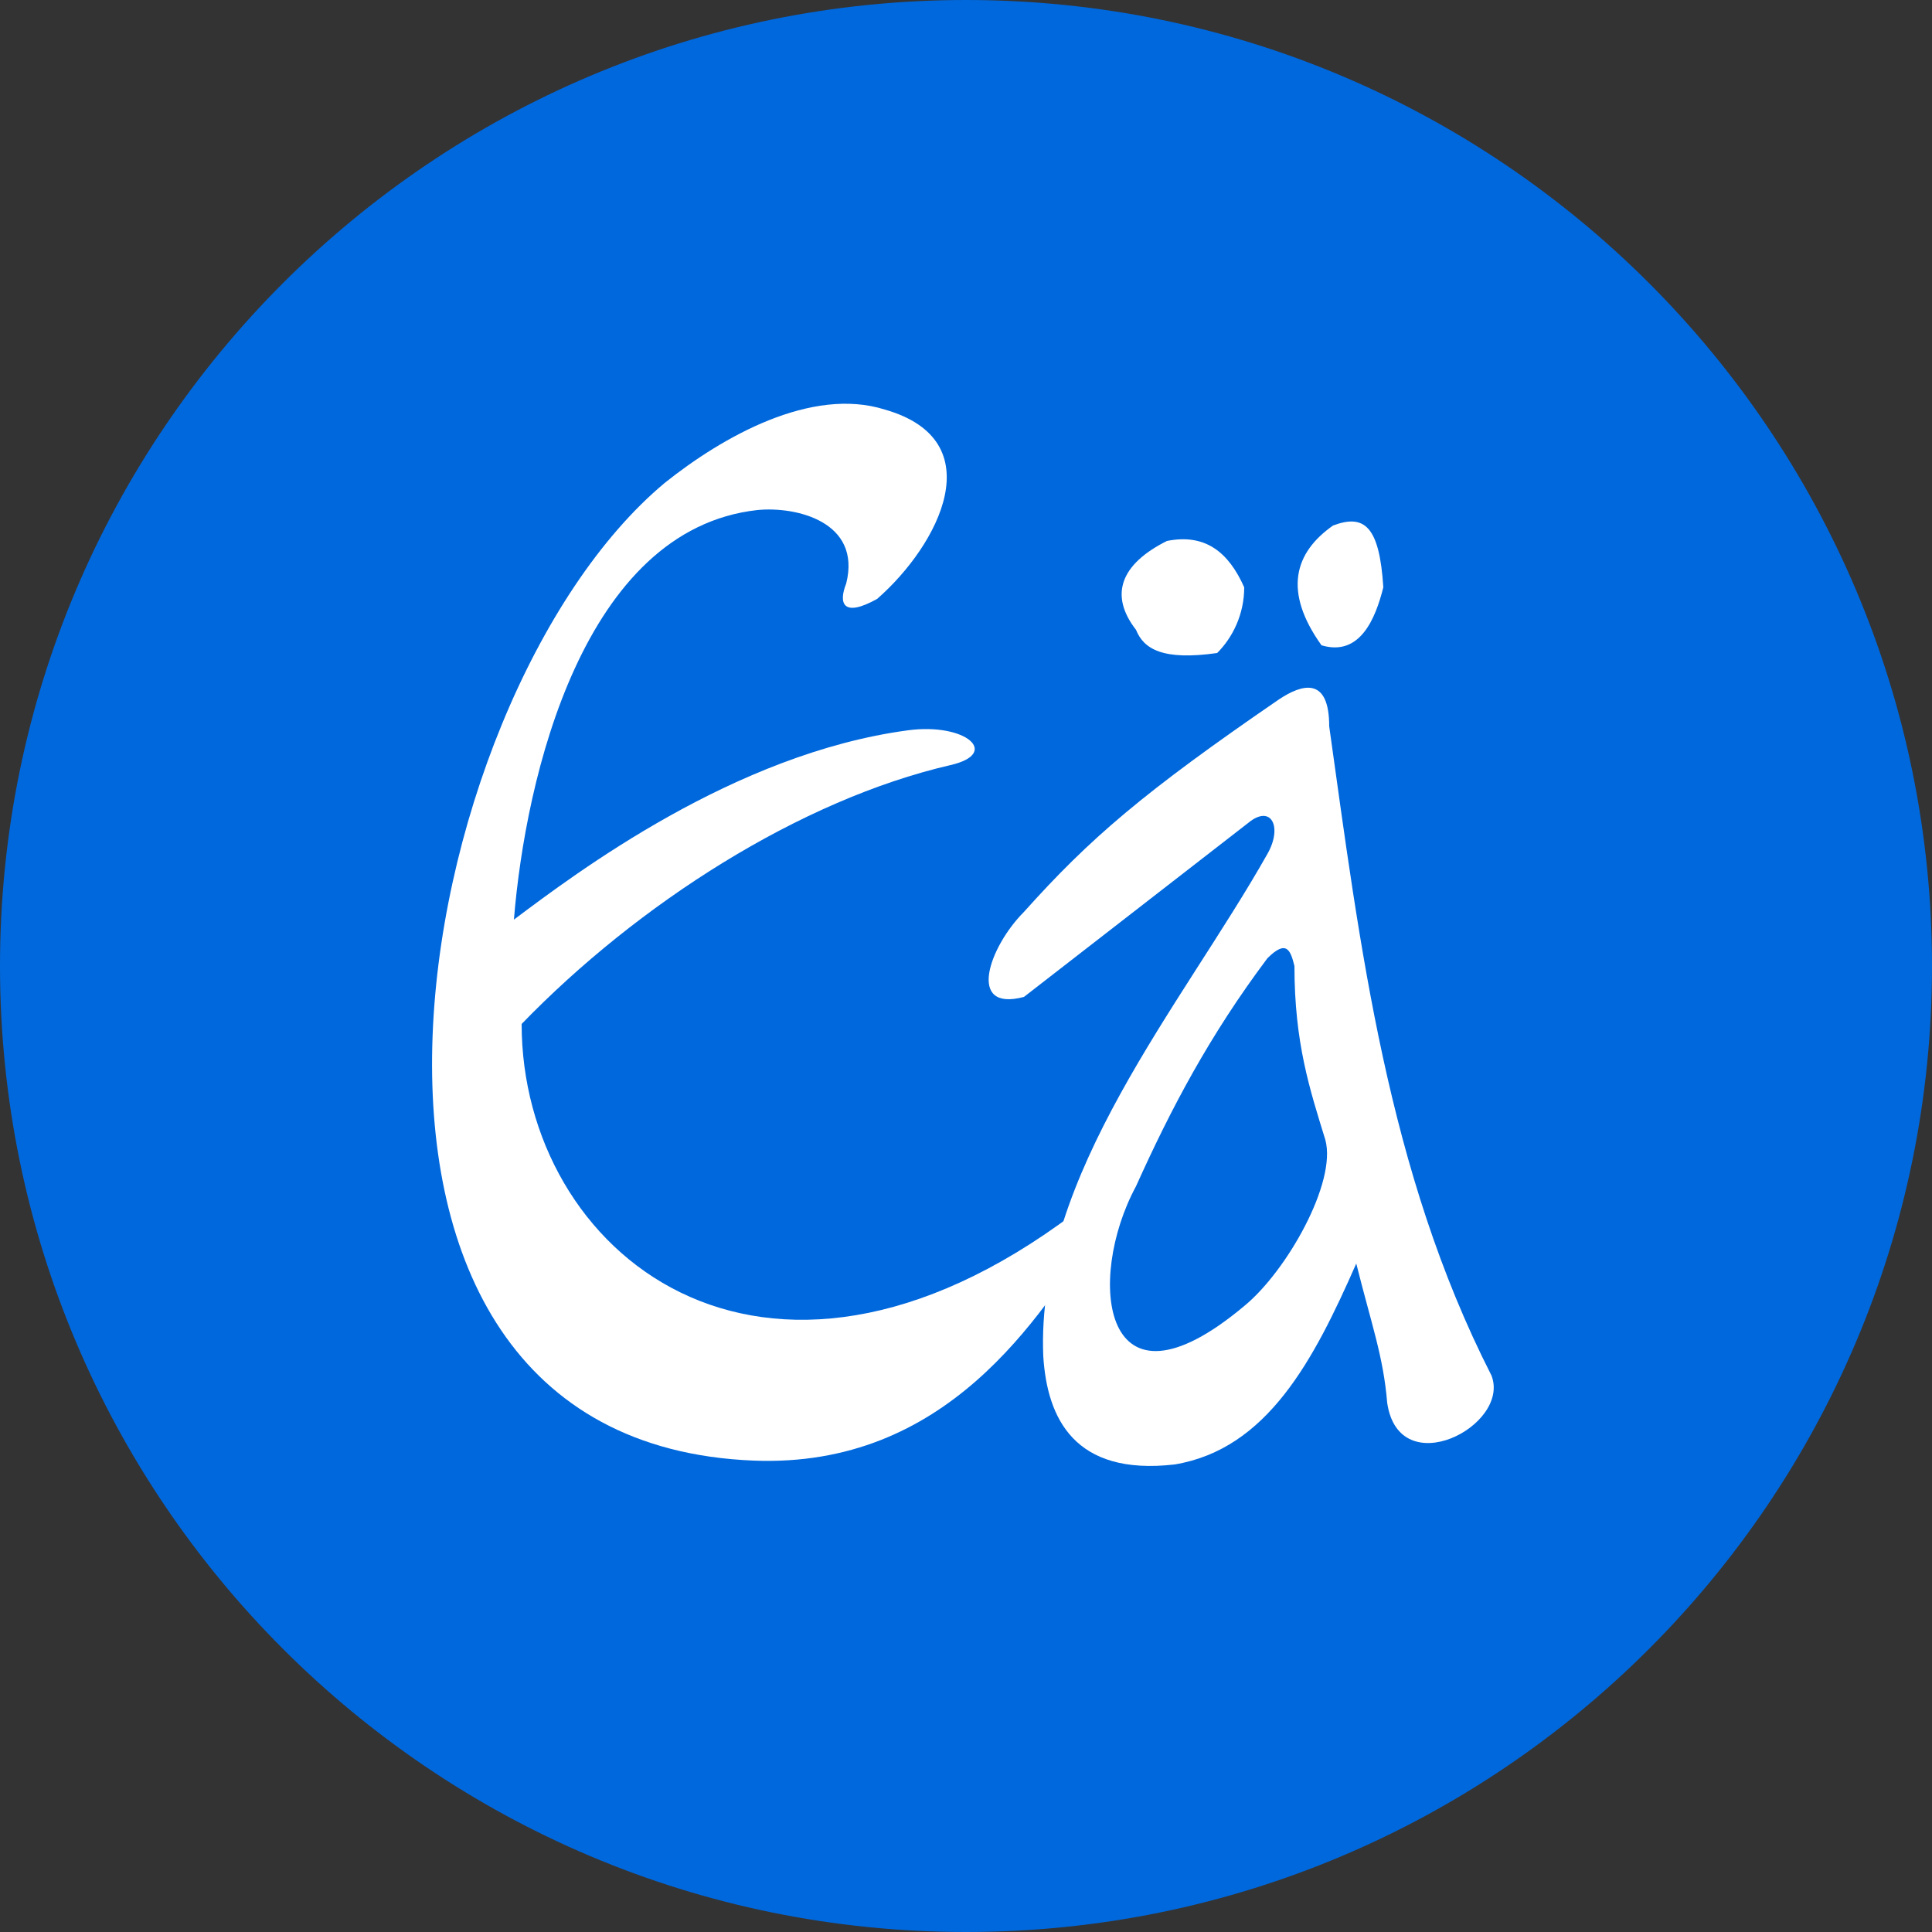 <?xml version="1.0" encoding="utf-8"?>
<!-- Generator: Adobe Illustrator 25.0.0, SVG Export Plug-In . SVG Version: 6.00 Build 0)  -->
<svg version="1.1" id="Layer_1" xmlns="http://www.w3.org/2000/svg" xmlns:xlink="http://www.w3.org/1999/xlink" x="0px" y="0px"
	 viewBox="0 0 50 50" style="enable-background:new 0 0 50 50;" xml:space="preserve">
<rect x="0" y="0" width="50" height="50" fill="#333333" stroke="none"/>
<style type="text/css">
	.st0{fill-rule:evenodd;clip-rule:evenodd;fill:#0068DD;}
	.st1{fill-rule:evenodd;clip-rule:evenodd;fill:#FFFFFF;}
</style>
<path class="st0" d="M0,25C0,11.2,11.2,0,25,0c13.8,0,25,11.2,25,25c0,13.8-11.2,25-25,25C11.2,50,0,38.8,0,25z"/>
<g>
	<path class="st1" d="M22.7,15.5c1.6-1.4,3-4.1,0.2-4.9c-1.9-0.6-4.2,0.7-5.7,1.9c-6.7,5.6-10.1,24.8,2.3,25.3c5,0.2,7.4-3.7,8.9-6
		c0.3-0.7,0-0.8-0.6-0.4c-8.1,6.1-14.3,1-14.3-4.9c3-3.1,7.2-5.8,11.1-6.7c1.3-0.3,0.4-1.1-1.1-0.9c-4.5,0.6-8.6,3.7-10.2,4.9
		c0.3-3.7,1.8-10.1,6.3-10.6c1-0.1,2.7,0.3,2.3,1.9C21.7,15.6,21.8,16,22.7,15.5z"/>
	<path class="st1" d="M27,35.1c-0.2-4.7,3.6-9.1,5.8-13c0.4-0.7,0.1-1.3-0.5-0.8l-5.8,4.5c-1.5,0.4-0.9-1.3,0-2.2
		c1.7-1.9,3.1-3.1,6.6-5.5c0.6-0.4,1.3-0.6,1.3,0.7c0.8,5.7,1.5,11.5,4.2,16.8c0.5,1.3-2.4,2.8-2.7,0.7c-0.1-1.2-0.4-2-0.8-3.6
		c-1.1,2.5-2.3,4.8-4.7,5.2C27.8,38.2,27.1,36.7,27,35.1z M32.2,33.8c1.1-0.9,2.4-3.2,2.1-4.3c-0.4-1.3-0.8-2.5-0.8-4.5
		c-0.1-0.4-0.2-0.7-0.7-0.2c-1.5,2-2.5,3.9-3.4,5.9C28.1,33.1,28.5,36.9,32.2,33.8z"/>
	<path class="st1" d="M30.2,14c-1.2,0.6-1.5,1.4-0.8,2.3c0.2,0.5,0.7,0.8,2.1,0.6c0.4-0.4,0.7-1,0.7-1.7
		C31.8,14.3,31.2,13.8,30.2,14z"/>
	<path class="st1" d="M35.8,15.2c-0.1-1.6-0.5-1.9-1.3-1.6c-1,0.7-1.3,1.7-0.3,3.1C35.2,17,35.6,16,35.8,15.2z"/>
</g>
</svg>
